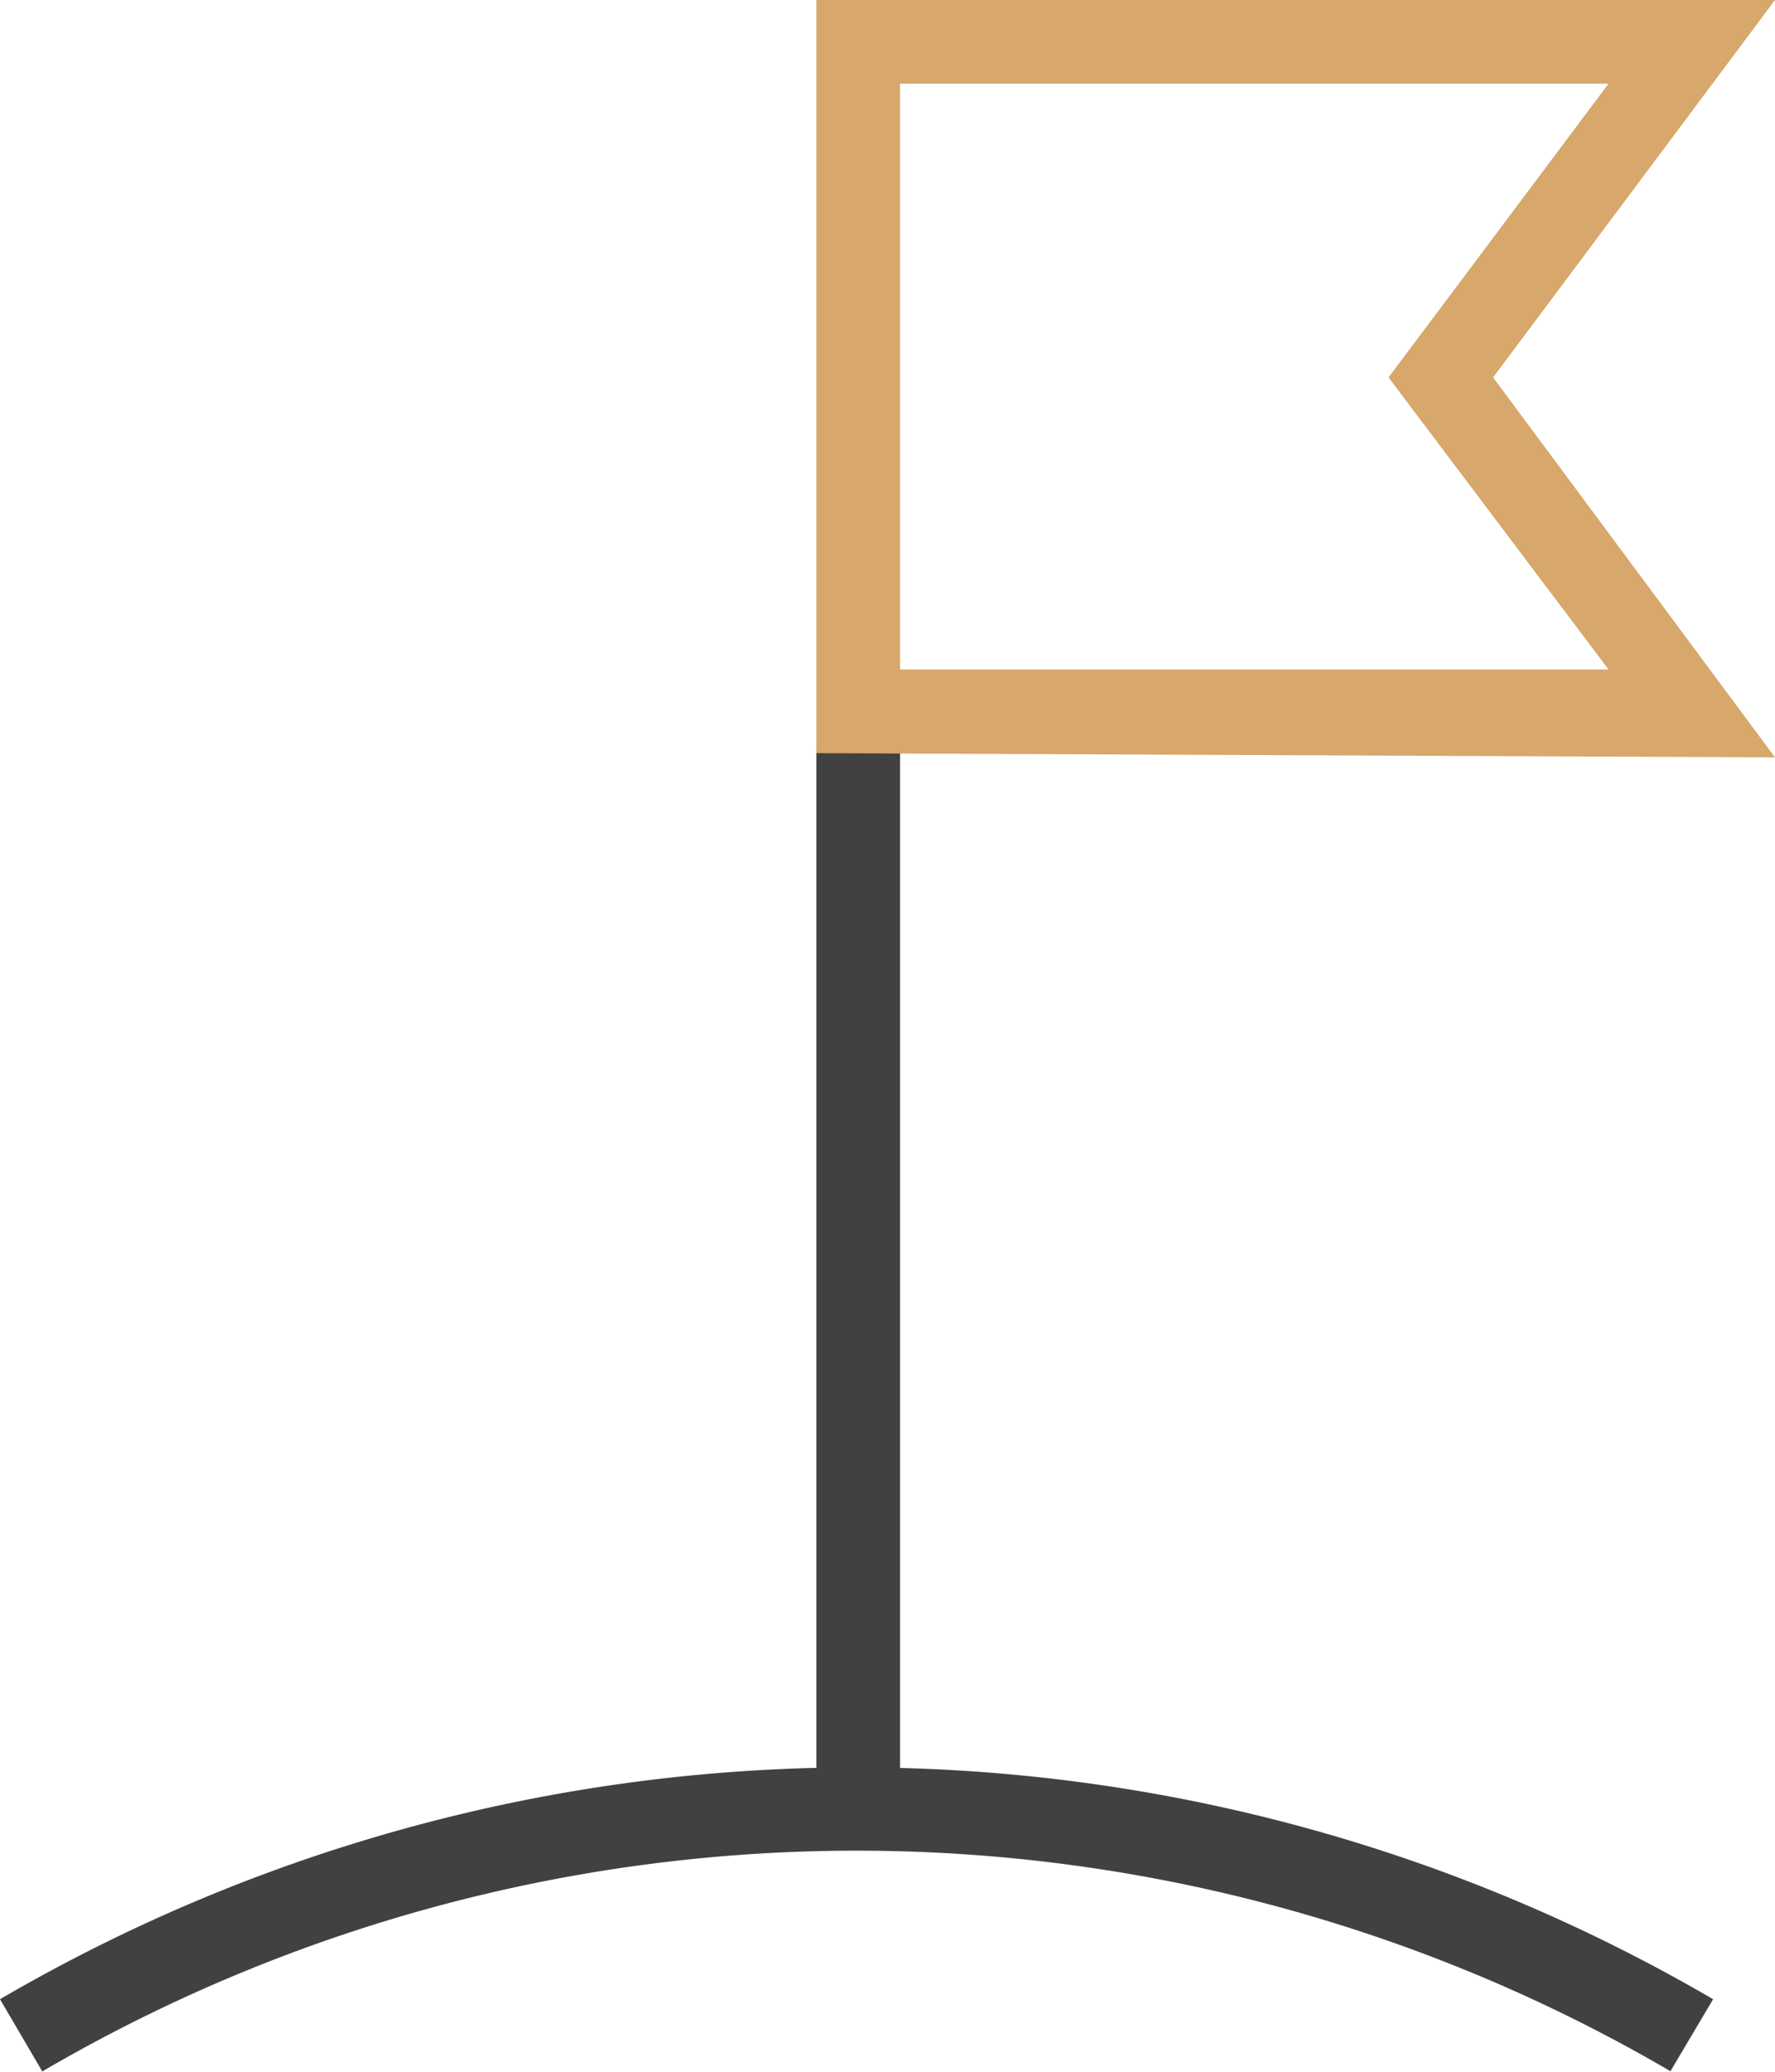 <svg xmlns="http://www.w3.org/2000/svg" viewBox="0 0 21.22 24.76"><defs><style>.cls-1{fill:#414042;}.cls-2{fill:#d7a76b;}</style></defs><g id="Layer_2" data-name="Layer 2"><g id="Layer_1-2" data-name="Layer 1"><rect class="cls-1" x="9.76" y="8.96" width="1" height="12.65"/><path class="cls-2" d="M21.22,9.05,9.76,9V0H21.22L17.85,4.51ZM10.76,8l8.47,0L16.6,4.51,19.23,1H10.76Z"/><path class="cls-1" d="M.51,24.76,0,23.89a20.31,20.31,0,0,1,20.48,0l-.51.86a19.28,19.28,0,0,0-19.46,0Z"/></g></g></svg>